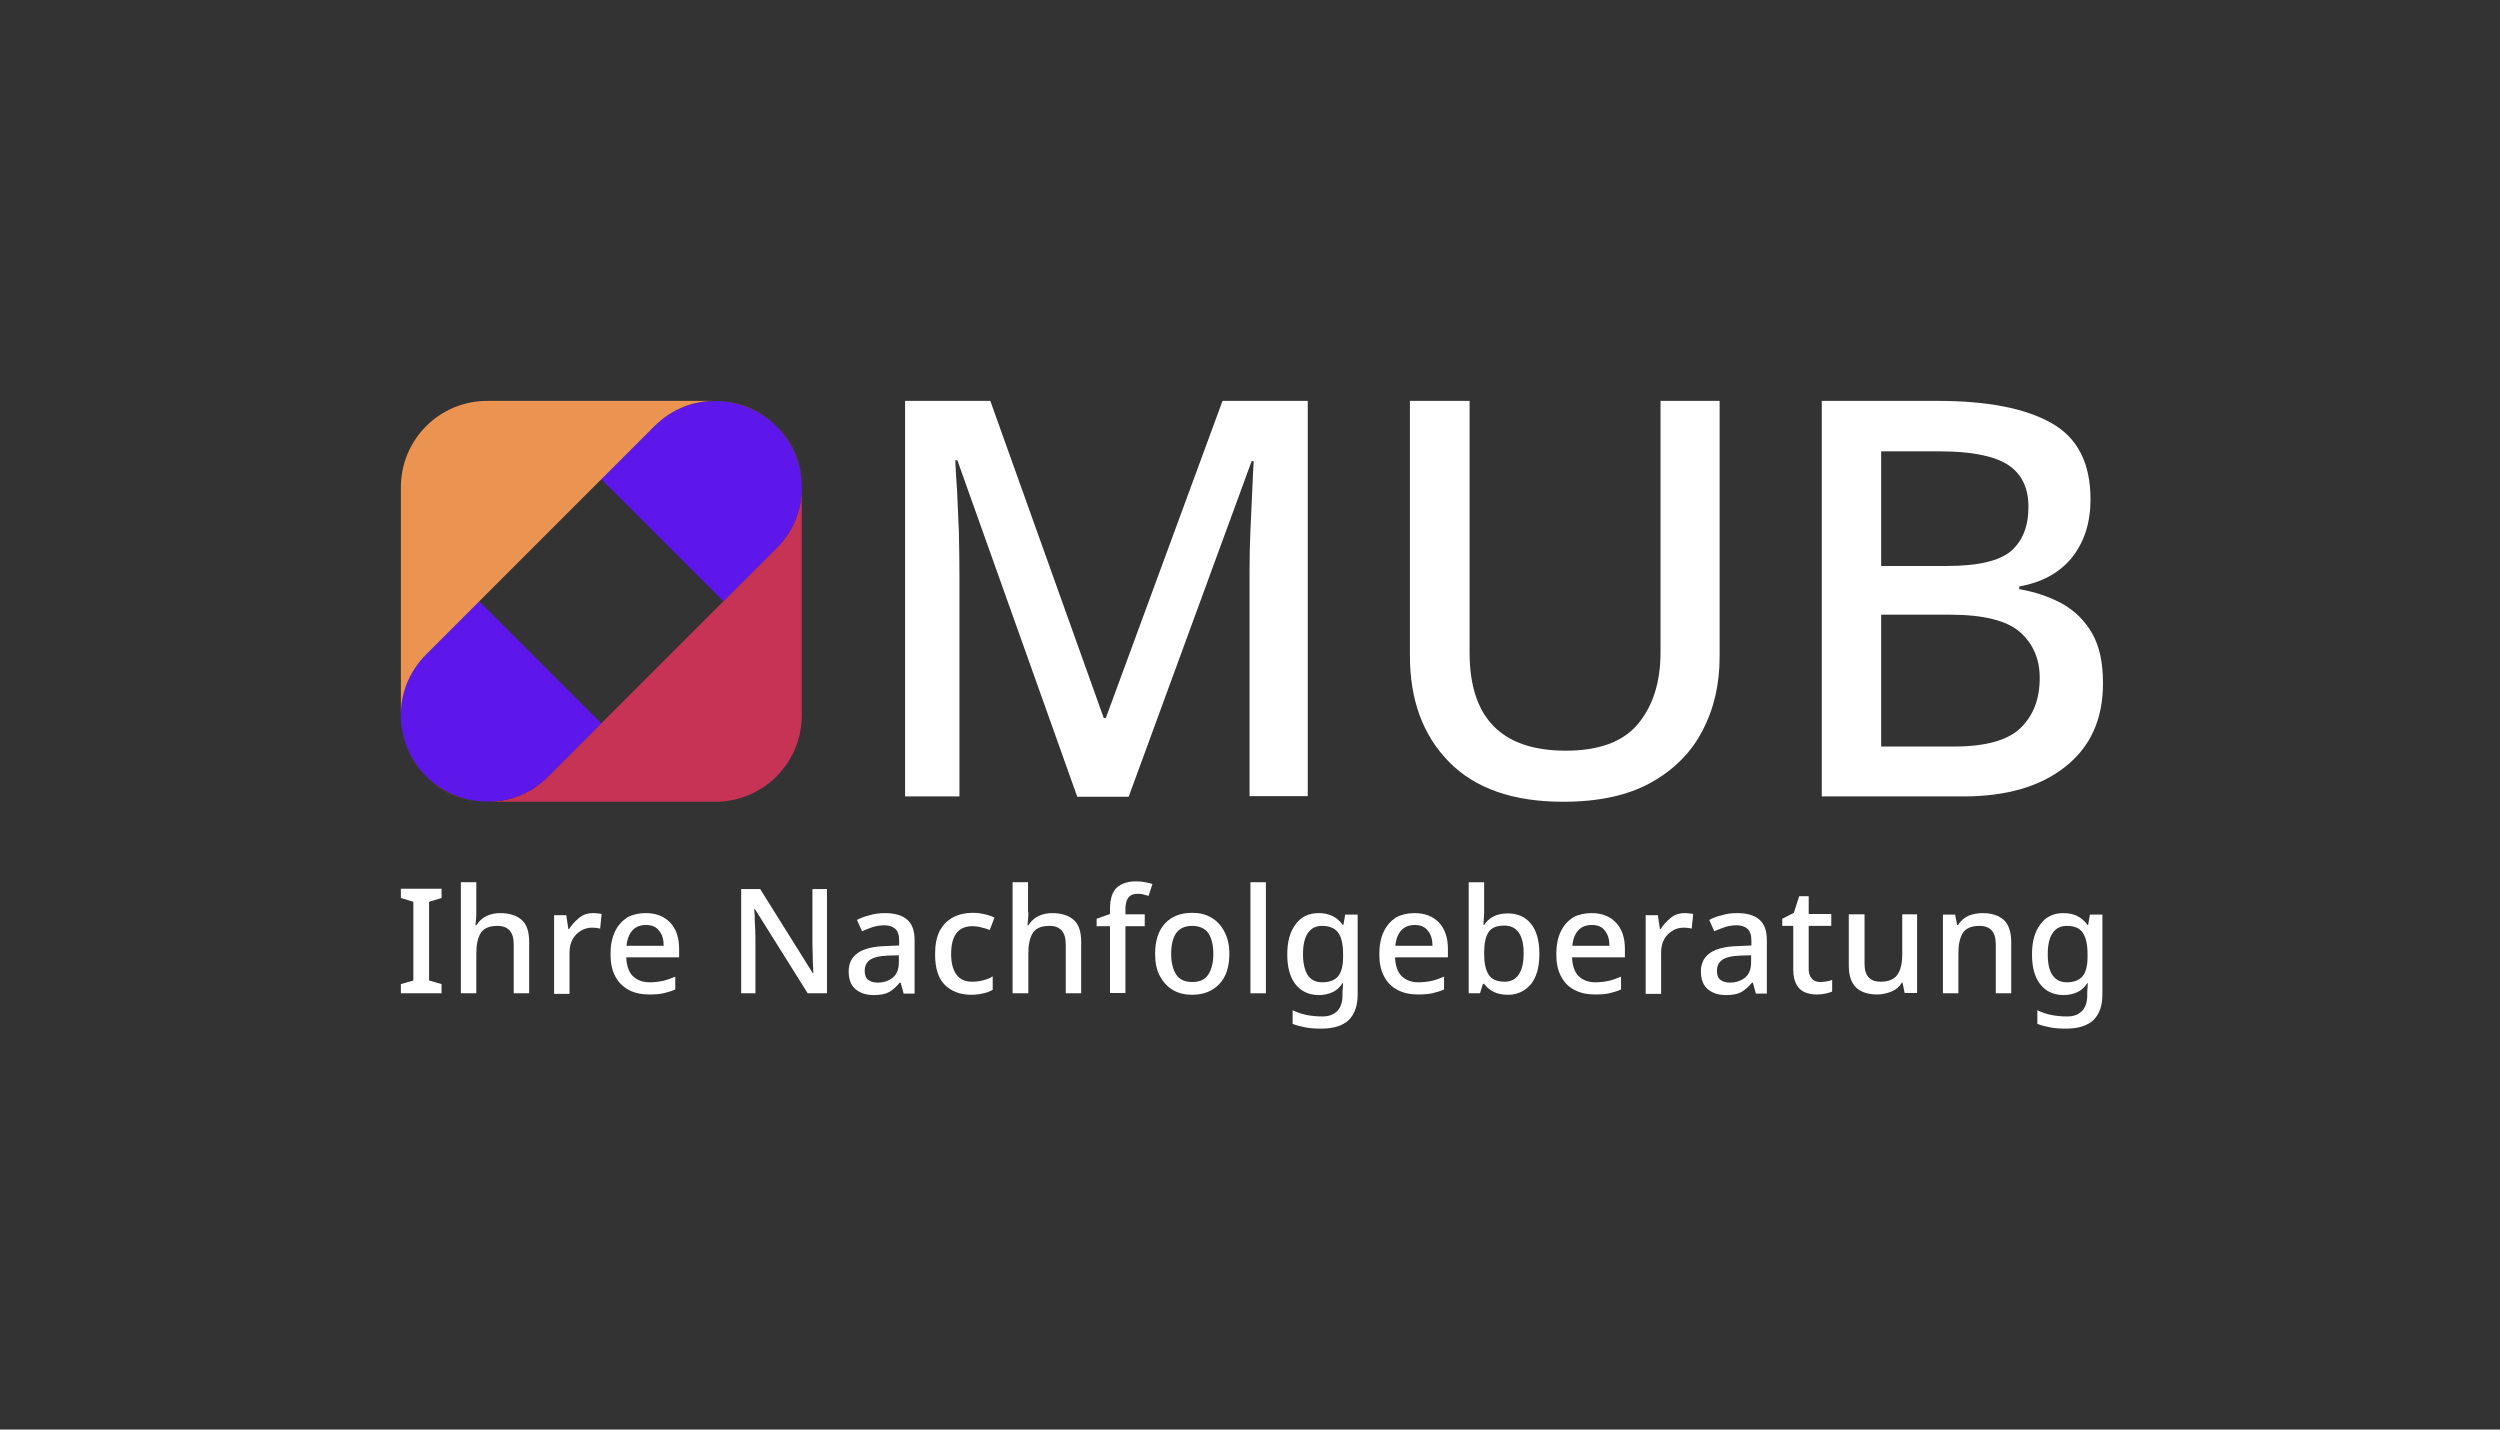 <?xml version="1.0" encoding="utf-8"?>
<!-- Generator: Adobe Illustrator 27.2.0, SVG Export Plug-In . SVG Version: 6.00 Build 0)  -->
<svg version="1.1" id="_x3C_Ebene_x3E_" xmlns="http://www.w3.org/2000/svg" xmlns:xlink="http://www.w3.org/1999/xlink" x="0px"
	 y="0px" viewBox="0 0 841.9 481.4" style="enable-background:new 0 0 841.9 481.4;" xml:space="preserve">
<rect x="0" y="0" width="841.9" height="481.4" fill="#333333" stroke="none"/>
<style type="text/css">
	.st0{fill:#FFFFFF;}
	.st1{clip-path:url(#SVGID_00000037665230285054483220000001190398439339732666_);fill:#FFFFFF;}
	.st2{clip-path:url(#SVGID_00000037665230285054483220000001190398439339732666_);fill:#C83455;}
	.st3{clip-path:url(#SVGID_00000037665230285054483220000001190398439339732666_);fill:#C73354;}
	.st4{clip-path:url(#SVGID_00000037665230285054483220000001190398439339732666_);fill:#5E17EB;}
	.st5{clip-path:url(#SVGID_00000037665230285054483220000001190398439339732666_);fill:#EB9452;}
</style>
<polygon class="st0" points="148.7,334.5 135,334.5 135,331.4 139.2,330.2 139.2,303.7 135,302.4 135,299.3 148.7,299.3 
	148.7,302.4 144.5,303.7 144.5,330.2 148.7,331.4 "/>
<g>
	<defs>
		<rect id="SVGID_1_" width="841.9" height="481.4"/>
	</defs>
	<clipPath id="SVGID_00000041985144530606602170000000825448180747145141_">
		<use xlink:href="#SVGID_1_"  style="overflow:visible;"/>
	</clipPath>
	<path style="clip-path:url(#SVGID_00000041985144530606602170000000825448180747145141_);fill:#FFFFFF;" d="M160.4,307.1
		c0,0.9,0,1.7-0.1,2.5c-0.1,0.8-0.1,1.5-0.2,2h0.3c0.9-1.4,2-2.4,3.4-3.1c1.4-0.7,3-1,4.7-1c3.1,0,5.5,0.8,7.2,2.3
		c1.7,1.5,2.5,4,2.5,7.4v17.3H173v-16.5c0-4.1-1.8-6.2-5.5-6.2c-2.7,0-4.6,0.8-5.6,2.4c-1,1.6-1.5,3.9-1.5,7v13.3h-5.2v-37.4h5.2
		V307.1z"/>
	<path style="clip-path:url(#SVGID_00000041985144530606602170000000825448180747145141_);fill:#FFFFFF;" d="M199.7,307.5
		c0.5,0,1,0,1.5,0.1c0.5,0,1,0.1,1.4,0.2l-0.5,4.9c-0.9-0.2-1.7-0.3-2.7-0.3c-1.3,0-2.6,0.3-3.7,1c-1.2,0.7-2.1,1.6-2.8,2.8
		c-0.7,1.2-1.1,2.7-1.1,4.5v14h-5.2v-26.5h4.1l0.7,4.7h0.2c0.9-1.4,2-2.6,3.3-3.7C196.3,308,197.9,307.5,199.7,307.5"/>
	<path style="clip-path:url(#SVGID_00000041985144530606602170000000825448180747145141_);fill:#FFFFFF;" d="M217.5,311.5
		c-1.9,0-3.4,0.6-4.5,1.8c-1.1,1.2-1.8,2.9-2,5.2h12.5c0-2.1-0.5-3.8-1.5-5C221,312.1,219.5,311.5,217.5,311.5 M217.5,307.5
		c3.5,0,6.2,1.1,8.2,3.2c2,2.1,3,5.1,3,8.8v2.9h-17.8c0.1,2.7,0.8,4.8,2.1,6.2c1.4,1.4,3.3,2.2,5.7,2.2c1.7,0,3.2-0.2,4.6-0.5
		c1.3-0.3,2.7-0.8,4.1-1.4v4.3c-1.3,0.6-2.7,1-4,1.3c-1.4,0.3-3,0.4-4.8,0.4c-2.6,0-4.9-0.5-6.8-1.5s-3.5-2.5-4.6-4.6
		c-1.1-2-1.6-4.5-1.6-7.5c0-3,0.5-5.5,1.5-7.6c1-2.1,2.4-3.6,4.2-4.8C213,308,215.1,307.5,217.5,307.5"/>
	<path style="clip-path:url(#SVGID_00000041985144530606602170000000825448180747145141_);fill:#FFFFFF;" d="M278.4,334.5H272
		l-17.8-28.4H254c0.1,1.3,0.2,2.8,0.2,4.5c0.1,1.7,0.2,3.4,0.2,5.2v18.7h-4.8v-35.1h6.4l17.7,28.3h0.2c0-0.7-0.1-1.6-0.1-2.6
		c-0.1-1-0.1-2.2-0.1-3.4c0-1.2-0.1-2.3-0.1-3.4v-18.9h4.9V334.5z"/>
	<path style="clip-path:url(#SVGID_00000041985144530606602170000000825448180747145141_);fill:#FFFFFF;" d="M299.2,321.8
		c-3,0.1-5.1,0.6-6.3,1.5c-1.2,0.9-1.7,2.1-1.7,3.7c0,1.4,0.4,2.4,1.2,3c0.8,0.6,1.9,0.9,3.2,0.9c2,0,3.7-0.6,5.1-1.7
		c1.4-1.2,2-2.9,2-5.2v-2.3L299.2,321.8z M298,307.5c3.3,0,5.8,0.7,7.5,2.2c1.7,1.5,2.5,3.7,2.5,6.9v18h-3.7l-1-3.7H303
		c-1.1,1.4-2.4,2.5-3.6,3.2c-1.3,0.7-3,1-5.2,1c-2.4,0-4.4-0.6-6-1.9c-1.6-1.3-2.4-3.3-2.4-6.1c0-2.7,1-4.7,3.1-6.2
		c2-1.4,5.2-2.2,9.4-2.3l4.5-0.2v-1.5c0-1.9-0.4-3.3-1.3-4.1c-0.9-0.8-2.1-1.2-3.7-1.2c-1.3,0-2.6,0.2-3.9,0.6
		c-1.2,0.4-2.4,0.9-3.6,1.4l-1.7-3.8c1.2-0.7,2.7-1.2,4.3-1.6C294.5,307.7,296.2,307.5,298,307.5"/>
	<path style="clip-path:url(#SVGID_00000041985144530606602170000000825448180747145141_);fill:#FFFFFF;" d="M327.1,335
		c-3.7,0-6.6-1.1-8.9-3.3c-2.2-2.2-3.3-5.6-3.3-10.3c0-3.3,0.5-5.9,1.6-8c1.1-2,2.6-3.5,4.5-4.5c1.9-1,4.1-1.5,6.5-1.5
		c1.5,0,2.9,0.2,4.2,0.5c1.3,0.3,2.4,0.7,3.2,1.1l-1.6,4.2c-0.9-0.4-1.9-0.7-2.9-0.9c-1-0.3-2-0.4-2.9-0.4c-4.8,0-7.2,3.1-7.2,9.4
		c0,3,0.6,5.3,1.8,6.9c1.2,1.6,2.9,2.4,5.2,2.4c1.5,0,2.8-0.2,3.9-0.5c1.1-0.3,2.2-0.7,3.1-1.3v4.5c-0.9,0.6-2,1-3.1,1.2
		C330.1,334.8,328.7,335,327.1,335"/>
	<path style="clip-path:url(#SVGID_00000041985144530606602170000000825448180747145141_);fill:#FFFFFF;" d="M346.3,307.1
		c0,0.9,0,1.7-0.1,2.5c-0.1,0.8-0.1,1.5-0.2,2h0.3c0.9-1.4,2-2.4,3.4-3.1c1.4-0.7,3-1,4.7-1c3.1,0,5.5,0.8,7.2,2.3
		c1.7,1.5,2.5,4,2.5,7.4v17.3h-5.2v-16.5c0-4.1-1.8-6.2-5.5-6.2c-2.7,0-4.6,0.8-5.6,2.4c-1,1.6-1.5,3.9-1.5,7v13.3H341v-37.4h5.2
		V307.1z"/>
	<path style="clip-path:url(#SVGID_00000041985144530606602170000000825448180747145141_);fill:#FFFFFF;" d="M385.5,311.9h-6.5v22.5
		h-5.2v-22.5h-4.5v-2.5l4.5-1.6v-1.7c0-3.4,0.8-5.8,2.3-7.2c1.6-1.4,3.7-2.1,6.5-2.1c1.1,0,2.2,0.1,3.1,0.3c1,0.2,1.8,0.4,2.4,0.6
		l-1.3,4c-0.6-0.2-1.2-0.3-1.8-0.5c-0.7-0.2-1.4-0.2-2.1-0.2c-2.6,0-3.9,1.7-3.9,5.2v1.7h6.5V311.9z"/>
	<path style="clip-path:url(#SVGID_00000041985144530606602170000000825448180747145141_);fill:#FFFFFF;" d="M394.4,321.2
		c0,3,0.6,5.3,1.7,7c1.1,1.7,2.9,2.5,5.4,2.5c2.5,0,4.3-0.8,5.4-2.5c1.1-1.7,1.7-4,1.7-7c0-3-0.6-5.3-1.7-7c-1.2-1.6-3-2.4-5.4-2.4
		c-2.5,0-4.2,0.8-5.4,2.4C395,315.8,394.4,318.2,394.4,321.2 M414,321.2c0,4.4-1.1,7.8-3.4,10.2c-2.3,2.4-5.3,3.6-9.2,3.6
		c-2.4,0-4.5-0.5-6.4-1.6c-1.9-1.1-3.3-2.7-4.4-4.7c-1.1-2-1.6-4.5-1.6-7.5c0-4.4,1.1-7.8,3.3-10.2c2.2-2.4,5.3-3.6,9.2-3.6
		c2.4,0,4.6,0.5,6.4,1.6c1.9,1.1,3.3,2.6,4.4,4.7C413.4,315.7,414,318.2,414,321.2"/>
	
		<rect x="421.1" y="297.1" style="clip-path:url(#SVGID_00000041985144530606602170000000825448180747145141_);fill:#FFFFFF;" width="5.2" height="37.4"/>
	<path style="clip-path:url(#SVGID_00000041985144530606602170000000825448180747145141_);fill:#FFFFFF;" d="M445.2,311.8
		c-2.1,0-3.7,0.8-4.8,2.5c-1.1,1.6-1.6,4-1.6,7.1c0,3.1,0.6,5.4,1.6,7c1.1,1.6,2.7,2.4,4.9,2.4c2.4,0,4.2-0.7,5.3-2
		c1.1-1.3,1.7-3.5,1.7-6.5v-1c0-3.4-0.6-5.8-1.7-7.3C449.4,312.5,447.6,311.8,445.2,311.8 M444.1,307.5c3.5,0,6.2,1.3,8.1,4h0.2
		l0.6-3.5h4.2v26.9c0,3.8-1,6.6-3,8.6c-2,1.9-5.1,2.9-9.2,2.9c-1.9,0-3.7-0.1-5.3-0.4c-1.6-0.3-3.1-0.7-4.4-1.2v-4.6
		c2.8,1.4,6.2,2.1,10,2.1c2.2,0,3.8-0.6,5-1.8c1.2-1.2,1.8-3,1.8-5.2v-0.9c0-0.4,0-1,0.1-1.7c0-0.7,0.1-1.2,0.1-1.6h-0.2
		c-0.9,1.4-2,2.4-3.3,3c-1.3,0.6-2.9,1-4.6,1c-3.3,0-6-1.2-7.9-3.6c-1.9-2.4-2.8-5.8-2.8-10.1c0-4.3,0.9-7.6,2.8-10.1
		C438.1,308.7,440.8,307.5,444.1,307.5"/>
	<path style="clip-path:url(#SVGID_00000041985144530606602170000000825448180747145141_);fill:#FFFFFF;" d="M476.4,311.5
		c-1.9,0-3.4,0.6-4.5,1.8c-1.1,1.2-1.8,2.9-2,5.2h12.5c0-2.1-0.5-3.8-1.5-5C479.9,312.1,478.4,311.5,476.4,311.5 M476.4,307.5
		c3.5,0,6.2,1.1,8.2,3.2c2,2.1,3,5.1,3,8.8v2.9h-17.8c0.1,2.7,0.8,4.8,2.1,6.2c1.4,1.4,3.3,2.2,5.7,2.2c1.7,0,3.2-0.2,4.6-0.5
		c1.3-0.3,2.7-0.8,4.1-1.4v4.3c-1.3,0.6-2.7,1-4,1.3c-1.4,0.3-3,0.4-4.8,0.4c-2.6,0-4.9-0.5-6.8-1.5c-2-1-3.5-2.5-4.6-4.6
		c-1.1-2-1.6-4.5-1.6-7.5c0-3,0.5-5.5,1.5-7.6c1-2.1,2.4-3.6,4.2-4.8C471.9,308,474,307.5,476.4,307.5"/>
	<path style="clip-path:url(#SVGID_00000041985144530606602170000000825448180747145141_);fill:#FFFFFF;" d="M506.6,311.7
		c-2.6,0-4.3,0.7-5.3,2.2c-1,1.5-1.5,3.8-1.5,6.9v0.4c0,3.1,0.5,5.4,1.5,7c1,1.6,2.8,2.4,5.4,2.4c2.1,0,3.7-0.8,4.8-2.5
		c1.1-1.6,1.6-4,1.6-7.1C513.1,314.9,510.9,311.7,506.6,311.7 M499.8,306.1c0,1.1,0,2.1-0.1,3.1c-0.1,1-0.1,1.7-0.1,2.3h0.2
		c0.7-1.1,1.7-2.1,3-2.8c1.3-0.7,3-1.1,5-1.1c3.2,0,5.8,1.1,7.7,3.4c1.9,2.3,2.9,5.7,2.9,10.2c0,4.6-1,8-2.9,10.3
		c-2,2.3-4.5,3.5-7.7,3.5c-2.1,0-3.7-0.4-5-1.1c-1.3-0.7-2.3-1.6-3-2.6h-0.4l-1,3.2h-3.8v-37.4h5.2V306.1z"/>
	<path style="clip-path:url(#SVGID_00000041985144530606602170000000825448180747145141_);fill:#FFFFFF;" d="M536,311.5
		c-1.9,0-3.4,0.6-4.5,1.8c-1.1,1.2-1.8,2.9-2,5.2H542c0-2.1-0.5-3.8-1.5-5C539.6,312.1,538.1,311.5,536,311.5 M536,307.5
		c3.5,0,6.2,1.1,8.2,3.2c2,2.1,3,5.1,3,8.8v2.9h-17.8c0.1,2.7,0.8,4.8,2.1,6.2c1.4,1.4,3.3,2.2,5.7,2.2c1.7,0,3.2-0.2,4.6-0.5
		c1.3-0.3,2.7-0.8,4.1-1.4v4.3c-1.3,0.6-2.7,1-4,1.3c-1.3,0.3-3,0.4-4.8,0.4c-2.6,0-4.9-0.5-6.8-1.5c-2-1-3.5-2.5-4.6-4.6
		c-1.1-2-1.6-4.5-1.6-7.5c0-3,0.5-5.5,1.5-7.6c1-2.1,2.4-3.6,4.2-4.8C531.5,308,533.6,307.5,536,307.5"/>
	<path style="clip-path:url(#SVGID_00000041985144530606602170000000825448180747145141_);fill:#FFFFFF;" d="M567.3,307.5
		c0.5,0,1,0,1.5,0.1c0.5,0,1,0.1,1.4,0.2l-0.5,4.9c-0.9-0.2-1.7-0.3-2.7-0.3c-1.3,0-2.6,0.3-3.7,1c-1.2,0.7-2.1,1.6-2.8,2.8
		c-0.7,1.2-1.1,2.7-1.1,4.5v14h-5.2v-26.5h4.1l0.7,4.7h0.2c0.9-1.4,2-2.6,3.3-3.7C563.9,308,565.5,307.5,567.3,307.5"/>
	<path style="clip-path:url(#SVGID_00000041985144530606602170000000825448180747145141_);fill:#FFFFFF;" d="M586.2,321.8
		c-3,0.1-5.1,0.6-6.3,1.5c-1.2,0.9-1.7,2.1-1.7,3.7c0,1.4,0.4,2.4,1.2,3c0.8,0.6,1.9,0.9,3.2,0.9c2,0,3.7-0.6,5.1-1.7
		c1.4-1.2,2-2.9,2-5.2v-2.3L586.2,321.8z M585,307.5c3.3,0,5.8,0.7,7.5,2.2c1.7,1.5,2.5,3.7,2.5,6.9v18h-3.7l-1-3.7H590
		c-1.1,1.4-2.4,2.5-3.6,3.2c-1.3,0.7-3,1-5.2,1c-2.4,0-4.4-0.6-6-1.9c-1.6-1.3-2.4-3.3-2.4-6.1c0-2.7,1-4.7,3.1-6.2
		c2-1.4,5.2-2.2,9.4-2.3l4.5-0.2v-1.5c0-1.9-0.4-3.3-1.3-4.1c-0.9-0.8-2.1-1.2-3.7-1.2c-1.3,0-2.6,0.2-3.9,0.6
		c-1.2,0.4-2.4,0.9-3.6,1.4l-1.7-3.8c1.2-0.7,2.7-1.2,4.3-1.6C581.5,307.7,583.2,307.5,585,307.5"/>
	<path style="clip-path:url(#SVGID_00000041985144530606602170000000825448180747145141_);fill:#FFFFFF;" d="M613,330.7
		c0.7,0,1.4-0.1,2.1-0.2c0.7-0.1,1.3-0.3,1.9-0.5v3.9c-0.6,0.3-1.4,0.5-2.3,0.7c-0.9,0.2-1.9,0.3-2.8,0.3c-1.4,0-2.8-0.2-4-0.7
		c-1.2-0.5-2.2-1.3-2.9-2.6c-0.7-1.2-1.1-2.9-1.1-5.1v-14.7h-3.7v-2.4l3.9-2l1.8-5.6h3.2v6h7.6v4h-7.6v14.6c0,1.4,0.4,2.5,1.1,3.2
		C610.9,330.4,611.8,330.7,613,330.7"/>
	<path style="clip-path:url(#SVGID_00000041985144530606602170000000825448180747145141_);fill:#FFFFFF;" d="M645.6,307.9v26.5h-4.2
		l-0.7-3.5h-0.2c-0.9,1.4-2,2.4-3.5,3c-1.5,0.6-3.1,1-4.8,1c-3.1,0-5.5-0.8-7.1-2.3c-1.6-1.5-2.5-4-2.5-7.3v-17.4h5.3v16.6
		c0,4.1,1.8,6.1,5.4,6.1c2.7,0,4.6-0.8,5.7-2.4c1.1-1.6,1.6-3.9,1.6-6.9v-13.4H645.6z"/>
	<path style="clip-path:url(#SVGID_00000041985144530606602170000000825448180747145141_);fill:#FFFFFF;" d="M667.7,307.5
		c3.1,0,5.4,0.8,7.1,2.3c1.6,1.5,2.5,4,2.5,7.4v17.3h-5.2v-16.5c0-4.1-1.8-6.2-5.5-6.2c-2.7,0-4.6,0.8-5.6,2.4
		c-1,1.6-1.5,3.9-1.5,6.9v13.4h-5.2v-26.5h4.1l0.7,3.5h0.3c0.9-1.4,2-2.4,3.5-3.1C664.4,307.8,666,307.5,667.7,307.5"/>
	<path style="clip-path:url(#SVGID_00000041985144530606602170000000825448180747145141_);fill:#FFFFFF;" d="M696,311.8
		c-2.1,0-3.7,0.8-4.8,2.5c-1.1,1.6-1.6,4-1.6,7.1c0,3.1,0.5,5.4,1.6,7c1.1,1.6,2.7,2.4,4.8,2.4c2.4,0,4.2-0.7,5.3-2
		c1.1-1.3,1.7-3.5,1.7-6.5v-1c0-3.4-0.6-5.8-1.7-7.3C700.3,312.5,698.5,311.8,696,311.8 M694.9,307.5c3.5,0,6.2,1.3,8.1,4h0.2
		l0.6-3.5h4.2v26.9c0,3.8-1,6.6-3,8.6c-2,1.9-5.1,2.9-9.2,2.9c-1.9,0-3.7-0.1-5.3-0.4c-1.6-0.3-3.1-0.7-4.4-1.2v-4.6
		c2.8,1.4,6.1,2.1,10,2.1c2.2,0,3.8-0.6,5-1.8c1.2-1.2,1.8-3,1.8-5.2v-0.9c0-0.4,0-1,0.1-1.7c0-0.7,0.1-1.2,0.1-1.6h-0.2
		c-0.9,1.4-2,2.4-3.3,3c-1.3,0.6-2.9,1-4.6,1c-3.3,0-6-1.2-7.9-3.6c-1.9-2.4-2.8-5.8-2.8-10.1c0-4.3,0.9-7.6,2.8-10.1
		C688.9,308.7,691.6,307.5,694.9,307.5"/>
	<path style="clip-path:url(#SVGID_00000041985144530606602170000000825448180747145141_);fill:#C83455;" d="M143.5,261.5
		c-5-5.1-8.1-12-8.5-19.1C135.5,250.2,138.7,256.7,143.5,261.5"/>
	<path style="clip-path:url(#SVGID_00000041985144530606602170000000825448180747145141_);fill:#C83455;" d="M270,162.7
		c0,0.3,0,0.5,0,0.8C270,163.2,270,163,270,162.7"/>
	<path style="clip-path:url(#SVGID_00000041985144530606602170000000825448180747145141_);fill:#C83455;" d="M163.5,270
		c-0.3,0-0.6,0-0.8,0C163,270,163.2,270,163.5,270"/>
	<path style="clip-path:url(#SVGID_00000041985144530606602170000000825448180747145141_);fill:#C83455;" d="M242.4,135.1
		c7.1,0.4,14,3.4,19.1,8.5C256.7,138.7,250.2,135.4,242.4,135.1"/>
	<path style="clip-path:url(#SVGID_00000041985144530606602170000000825448180747145141_);fill:#C83455;" d="M241.6,135
		c0.3,0,0.5,0,0.8,0C242.1,135.1,241.8,135,241.6,135"/>
	<path style="clip-path:url(#SVGID_00000041985144530606602170000000825448180747145141_);fill:#C83455;" d="M135.1,242.4
		c0-0.3,0-0.5,0-0.8C135.1,241.8,135.1,242.1,135.1,242.4"/>
	<path style="clip-path:url(#SVGID_00000041985144530606602170000000825448180747145141_);fill:#C83455;" d="M162.7,270
		c-7.1-0.4-14-3.4-19.1-8.5C148.3,266.4,154.9,269.6,162.7,270"/>
	<path style="clip-path:url(#SVGID_00000041985144530606602170000000825448180747145141_);fill:#C83455;" d="M261.5,143.5
		c5,5.1,8.1,12,8.5,19.1C269.6,154.9,266.4,148.3,261.5,143.5"/>
	<path style="clip-path:url(#SVGID_00000041985144530606602170000000825448180747145141_);fill:#C73354;" d="M270,163.5
		c0.2,7.4-2.4,15.1-8.6,21.2l-17.8,17.8l-41.1,41.1l-17.8,17.8c-6.2,6.2-13.8,8.8-21.2,8.6c0.2,0,0.5,0,0.7,0h76.7
		c16.1,0,29.1-13,29.1-29.1v-76.7C270,164,270,163.7,270,163.5"/>
	<polygon style="clip-path:url(#SVGID_00000041985144530606602170000000825448180747145141_);fill:#C83455;" points="202.5,161.4 
		161.4,202.5 161.4,202.5 202.5,161.4 	"/>
	<path style="clip-path:url(#SVGID_00000041985144530606602170000000825448180747145141_);fill:#5E17EB;" d="M220.3,143.6
		l-17.8,17.8l41.1,41.1l17.8-17.8c6.2-6.2,8.8-13.8,8.6-21.2c0-0.3,0-0.5,0-0.8c-0.4-7.1-3.4-14-8.5-19.1c-5.1-5-12-8.1-19.1-8.5
		c-0.3,0-0.5,0-0.8,0C234.1,134.8,226.5,137.4,220.3,143.6"/>
	<path style="clip-path:url(#SVGID_00000041985144530606602170000000825448180747145141_);fill:#5E17EB;" d="M184.7,261.4l17.8-17.8
		l-41.1-41.1l-17.8,17.8c-6.2,6.2-8.8,13.8-8.6,21.2c0,0.3,0,0.5,0,0.8c0.4,7.1,3.4,14,8.5,19.1c5.1,5,12,8.1,19.1,8.5
		c0.3,0,0.5,0,0.8,0C170.9,270.2,178.6,267.6,184.7,261.4"/>
	<path style="clip-path:url(#SVGID_00000041985144530606602170000000825448180747145141_);fill:#EB9452;" d="M143.6,220.3l17.8-17.8
		l0,0l41.1-41.1l0,0l17.8-17.8c6.2-6.2,13.8-8.8,21.2-8.6c-0.2,0-0.5,0-0.7,0h-76.7c-16.1,0-29.1,13-29.1,29.1v76.7
		c0,0.2,0,0.5,0,0.7C134.8,234.1,137.4,226.5,143.6,220.3"/>
	<path style="clip-path:url(#SVGID_00000041985144530606602170000000825448180747145141_);fill:#FFFFFF;" d="M362.7,268.1L322.4,155
		h-0.7c0.1,2.6,0.3,6,0.6,10.2c0.2,4.2,0.4,8.7,0.6,13.5c0.1,4.8,0.2,9.6,0.2,14.4v75.1h-18.3V135h28.7l38.2,106.8h0.7L411.7,135
		h28.7v133.1h-19.6v-76.2c0-4.2,0.1-8.7,0.3-13.3c0.2-4.7,0.4-9,0.6-13.1c0.2-4.1,0.3-7.5,0.5-10.2h-0.7l-41.4,113H362.7z"/>
	<path style="clip-path:url(#SVGID_00000041985144530606602170000000825448180747145141_);fill:#FFFFFF;" d="M579.1,221.2
		c0,9.2-1.9,17.5-5.8,24.9c-3.8,7.4-9.7,13.2-17.4,17.5c-7.8,4.3-17.6,6.4-29.5,6.4c-16.9,0-29.7-4.5-38.5-13.5
		c-8.8-9-13.1-20.9-13.1-35.7V135h20.1v84.8c0,22,10.8,33,32.4,33c11.2,0,19.3-3,24.3-9c5-6,7.6-14,7.6-24.2V135h19.9V221.2z"/>
	<path style="clip-path:url(#SVGID_00000041985144530606602170000000825448180747145141_);fill:#FFFFFF;" d="M633.5,207v44.4H658
		c10.7,0,18.2-2.1,22.5-6.3c4.3-4.2,6.4-9.8,6.4-16.8c0-6.3-2.2-11.5-6.6-15.4c-4.4-3.9-12.3-5.9-23.6-5.9H633.5z M655.7,190.6
		c10.4,0,17.6-1.7,21.5-5c3.9-3.4,5.9-8.3,5.9-14.9c0-6.6-2.4-11.3-7.1-14.3c-4.7-2.9-12.2-4.4-22.6-4.4h-19.9v38.6H655.7z
		 M652.4,135c16.9,0,29.7,2.5,38.5,7.5c8.8,5,13.1,13.5,13.1,25.7c0,7.8-2.1,14.3-6.2,19.5c-4.2,5.2-10.1,8.4-17.8,9.8v0.9
		c5.2,0.9,10,2.5,14.3,4.8c4.3,2.4,7.7,5.7,10.2,10c2.5,4.3,3.7,9.9,3.7,16.9c0,12.1-4.2,21.4-12.7,28.1c-8.4,6.7-19.9,10-34.3,10
		h-47.7V135H652.4z"/>
</g>
</svg>
